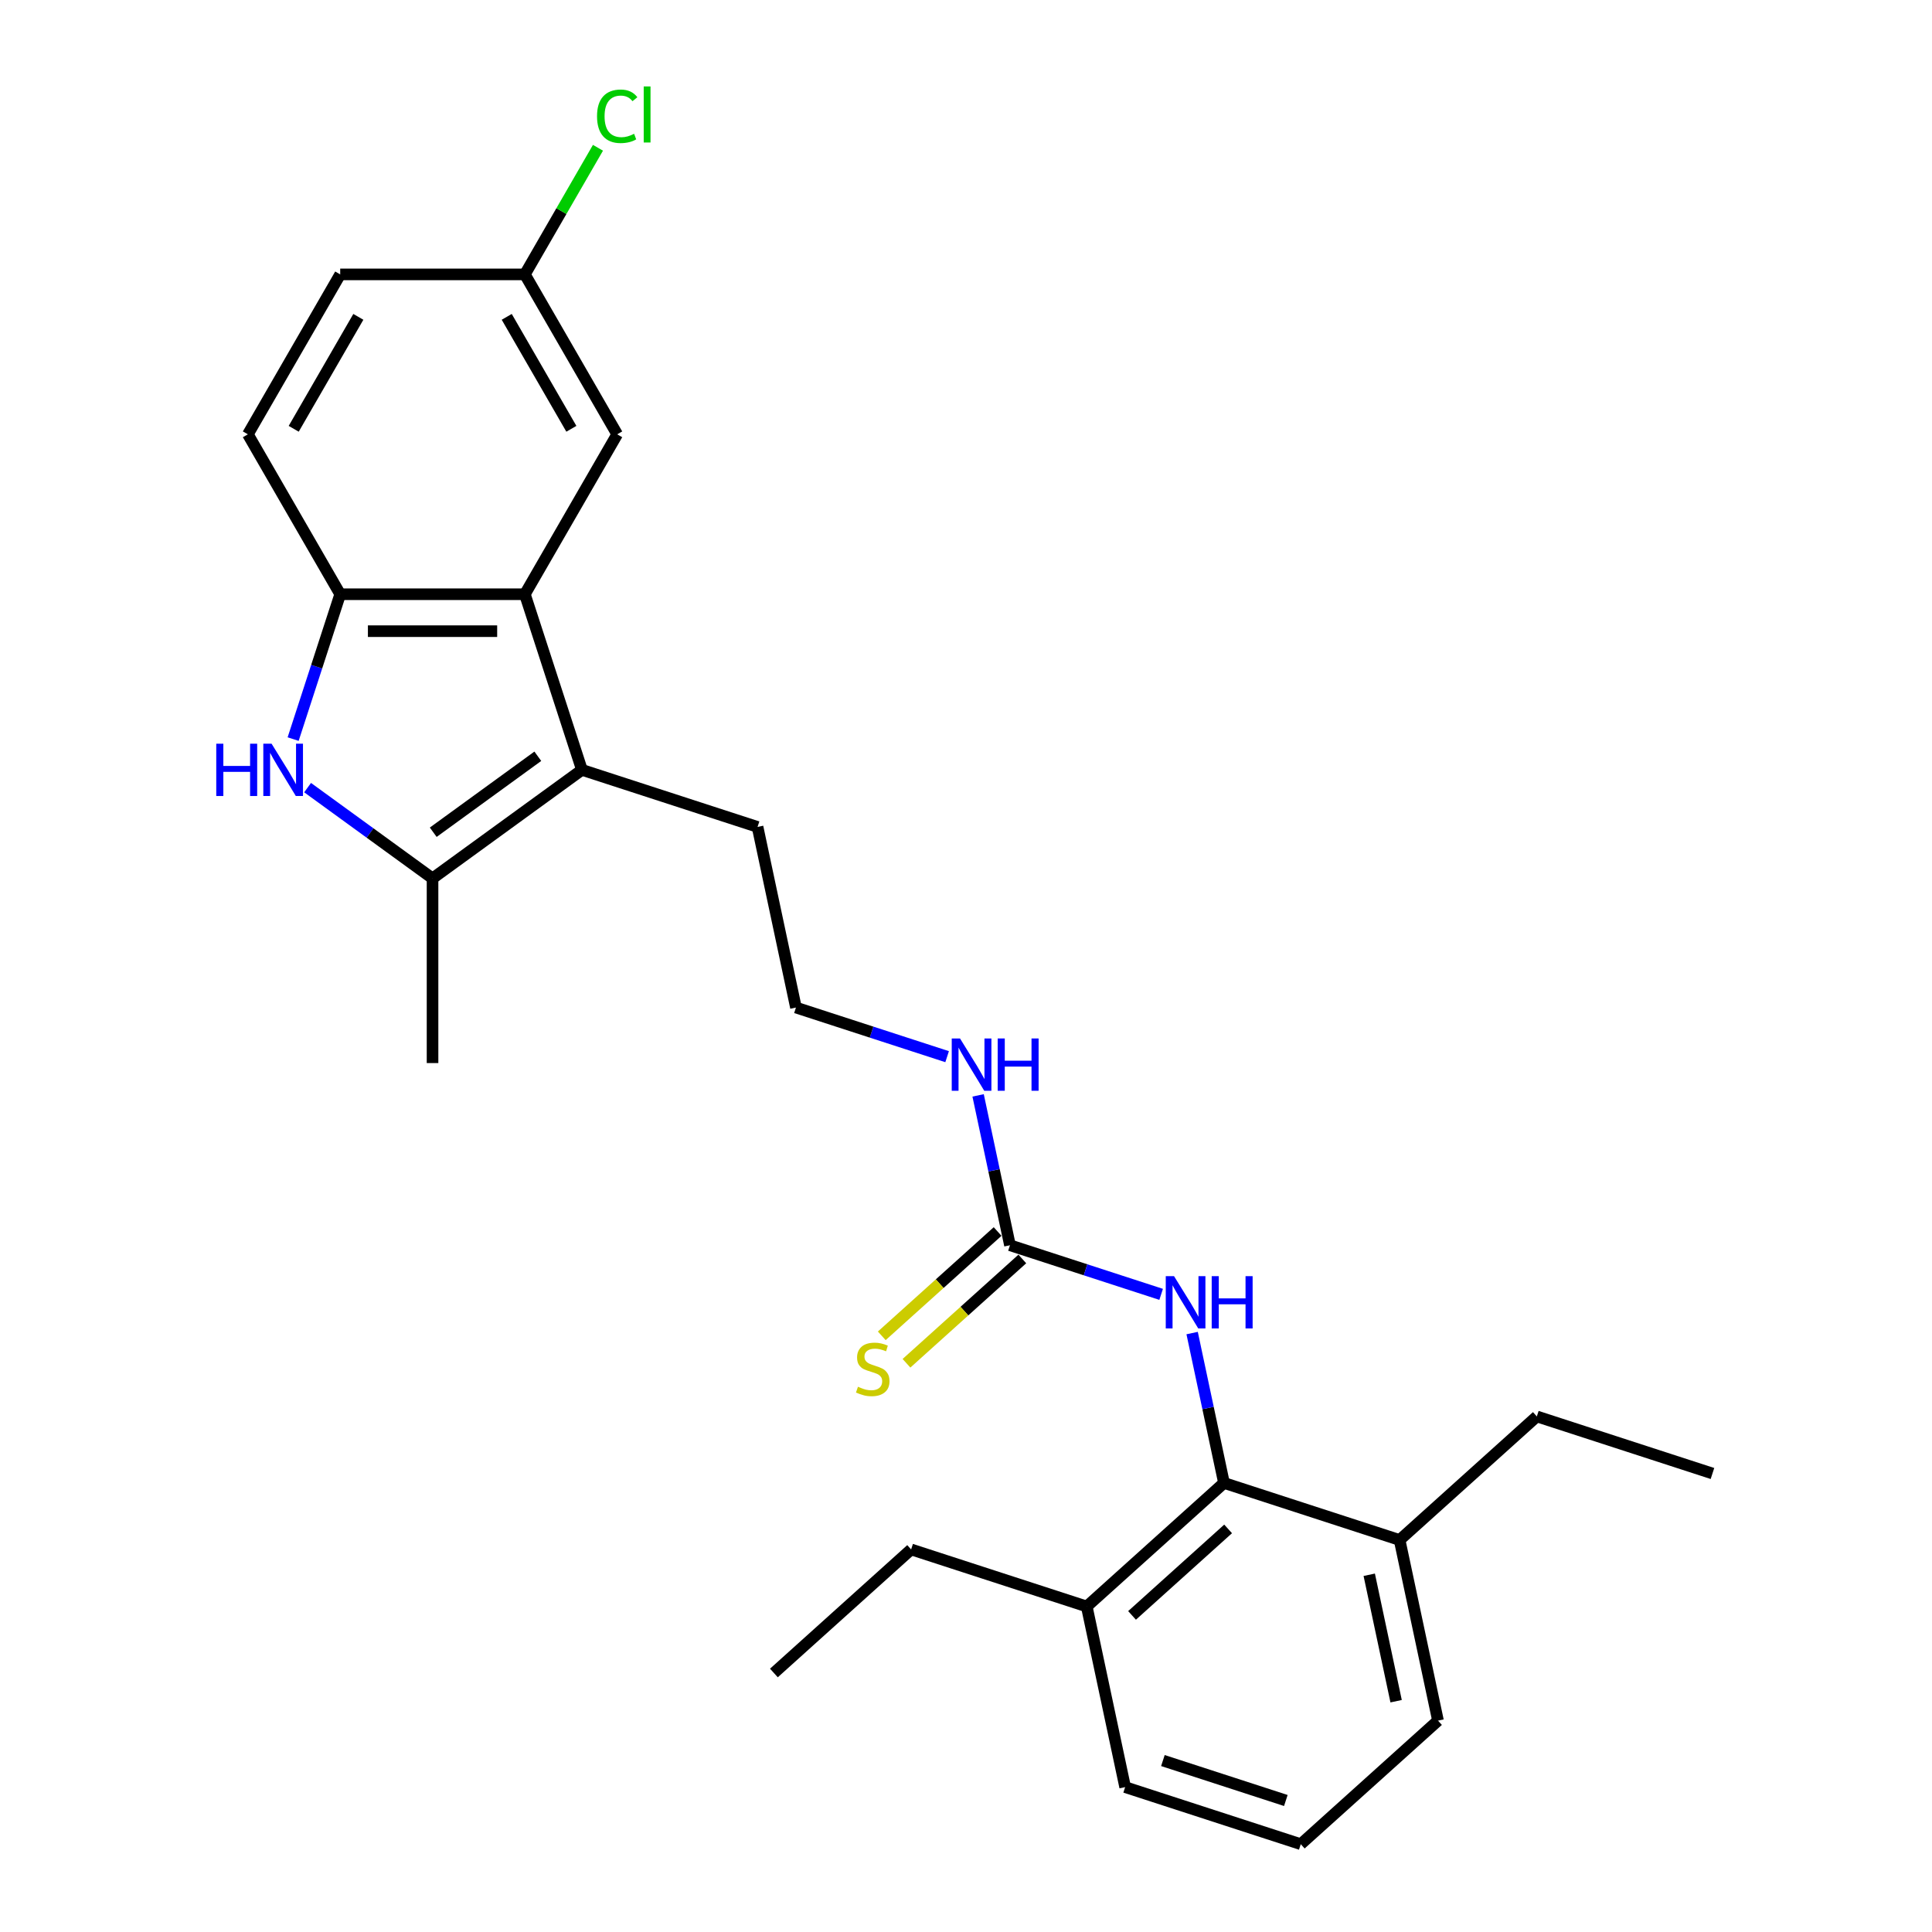 <?xml version='1.0' encoding='iso-8859-1'?>
<svg version='1.1' baseProfile='full'
              xmlns='http://www.w3.org/2000/svg'
                      xmlns:rdkit='http://www.rdkit.org/xml'
                      xmlns:xlink='http://www.w3.org/1999/xlink'
                  xml:space='preserve'
width='1000px' height='1000px' viewBox='0 0 1000 1000'>
<!-- END OF HEADER -->
<rect style='opacity:1.0;fill:#FFFFFF;stroke:none' width='1000' height='1000' x='0' y='0'> </rect>
<path class='bond-1' d='M 159.209,407.673 L 191.545,431.166' style='fill:none;fill-rule:evenodd;stroke:#0000FF;stroke-width:6px;stroke-linecap:butt;stroke-linejoin:miter;stroke-opacity:1' />
<path class='bond-1' d='M 191.545,431.166 L 223.881,454.66' style='fill:none;fill-rule:evenodd;stroke:#000000;stroke-width:6px;stroke-linecap:butt;stroke-linejoin:miter;stroke-opacity:1' />
<path class='bond-3' d='M 151.728,382.555 L 163.909,345.066' style='fill:none;fill-rule:evenodd;stroke:#0000FF;stroke-width:6px;stroke-linecap:butt;stroke-linejoin:miter;stroke-opacity:1' />
<path class='bond-3' d='M 163.909,345.066 L 176.09,307.577' style='fill:none;fill-rule:evenodd;stroke:#000000;stroke-width:6px;stroke-linecap:butt;stroke-linejoin:miter;stroke-opacity:1' />
<path class='bond-0' d='M 301.207,398.479 L 223.881,454.66' style='fill:none;fill-rule:evenodd;stroke:#000000;stroke-width:6px;stroke-linecap:butt;stroke-linejoin:miter;stroke-opacity:1' />
<path class='bond-0' d='M 278.372,391.441 L 224.243,430.767' style='fill:none;fill-rule:evenodd;stroke:#000000;stroke-width:6px;stroke-linecap:butt;stroke-linejoin:miter;stroke-opacity:1' />
<path class='bond-14' d='M 301.207,398.479 L 392.109,428.015' style='fill:none;fill-rule:evenodd;stroke:#000000;stroke-width:6px;stroke-linecap:butt;stroke-linejoin:miter;stroke-opacity:1' />
<path class='bond-26' d='M 301.207,398.479 L 271.671,307.577' style='fill:none;fill-rule:evenodd;stroke:#000000;stroke-width:6px;stroke-linecap:butt;stroke-linejoin:miter;stroke-opacity:1' />
<path class='bond-17' d='M 223.881,454.66 L 223.881,550.24' style='fill:none;fill-rule:evenodd;stroke:#000000;stroke-width:6px;stroke-linecap:butt;stroke-linejoin:miter;stroke-opacity:1' />
<path class='bond-2' d='M 271.671,307.577 L 176.09,307.577' style='fill:none;fill-rule:evenodd;stroke:#000000;stroke-width:6px;stroke-linecap:butt;stroke-linejoin:miter;stroke-opacity:1' />
<path class='bond-2' d='M 257.334,326.693 L 190.427,326.693' style='fill:none;fill-rule:evenodd;stroke:#000000;stroke-width:6px;stroke-linecap:butt;stroke-linejoin:miter;stroke-opacity:1' />
<path class='bond-8' d='M 271.671,307.577 L 319.461,224.802' style='fill:none;fill-rule:evenodd;stroke:#000000;stroke-width:6px;stroke-linecap:butt;stroke-linejoin:miter;stroke-opacity:1' />
<path class='bond-11' d='M 176.09,307.577 L 128.3,224.802' style='fill:none;fill-rule:evenodd;stroke:#000000;stroke-width:6px;stroke-linecap:butt;stroke-linejoin:miter;stroke-opacity:1' />
<path class='bond-4' d='M 522.756,644.534 L 514.512,605.75' style='fill:none;fill-rule:evenodd;stroke:#000000;stroke-width:6px;stroke-linecap:butt;stroke-linejoin:miter;stroke-opacity:1' />
<path class='bond-4' d='M 514.512,605.75 L 506.268,566.966' style='fill:none;fill-rule:evenodd;stroke:#0000FF;stroke-width:6px;stroke-linecap:butt;stroke-linejoin:miter;stroke-opacity:1' />
<path class='bond-6' d='M 522.756,644.534 L 561.88,657.246' style='fill:none;fill-rule:evenodd;stroke:#000000;stroke-width:6px;stroke-linecap:butt;stroke-linejoin:miter;stroke-opacity:1' />
<path class='bond-6' d='M 561.88,657.246 L 601.003,669.958' style='fill:none;fill-rule:evenodd;stroke:#0000FF;stroke-width:6px;stroke-linecap:butt;stroke-linejoin:miter;stroke-opacity:1' />
<path class='bond-7' d='M 516.36,637.431 L 486.379,664.426' style='fill:none;fill-rule:evenodd;stroke:#000000;stroke-width:6px;stroke-linecap:butt;stroke-linejoin:miter;stroke-opacity:1' />
<path class='bond-7' d='M 486.379,664.426 L 456.399,691.421' style='fill:none;fill-rule:evenodd;stroke:#CCCC00;stroke-width:6px;stroke-linecap:butt;stroke-linejoin:miter;stroke-opacity:1' />
<path class='bond-7' d='M 529.152,651.637 L 499.171,678.632' style='fill:none;fill-rule:evenodd;stroke:#000000;stroke-width:6px;stroke-linecap:butt;stroke-linejoin:miter;stroke-opacity:1' />
<path class='bond-7' d='M 499.171,678.632 L 469.19,705.627' style='fill:none;fill-rule:evenodd;stroke:#CCCC00;stroke-width:6px;stroke-linecap:butt;stroke-linejoin:miter;stroke-opacity:1' />
<path class='bond-5' d='M 633.531,767.562 L 625.287,728.778' style='fill:none;fill-rule:evenodd;stroke:#000000;stroke-width:6px;stroke-linecap:butt;stroke-linejoin:miter;stroke-opacity:1' />
<path class='bond-5' d='M 625.287,728.778 L 617.043,689.994' style='fill:none;fill-rule:evenodd;stroke:#0000FF;stroke-width:6px;stroke-linecap:butt;stroke-linejoin:miter;stroke-opacity:1' />
<path class='bond-9' d='M 633.531,767.562 L 562.501,831.518' style='fill:none;fill-rule:evenodd;stroke:#000000;stroke-width:6px;stroke-linecap:butt;stroke-linejoin:miter;stroke-opacity:1' />
<path class='bond-9' d='M 635.667,791.361 L 585.946,836.13' style='fill:none;fill-rule:evenodd;stroke:#000000;stroke-width:6px;stroke-linecap:butt;stroke-linejoin:miter;stroke-opacity:1' />
<path class='bond-10' d='M 633.531,767.562 L 724.433,797.098' style='fill:none;fill-rule:evenodd;stroke:#000000;stroke-width:6px;stroke-linecap:butt;stroke-linejoin:miter;stroke-opacity:1' />
<path class='bond-27' d='M 319.461,224.802 L 271.671,142.026' style='fill:none;fill-rule:evenodd;stroke:#000000;stroke-width:6px;stroke-linecap:butt;stroke-linejoin:miter;stroke-opacity:1' />
<path class='bond-27' d='M 295.737,221.943 L 262.284,164.001' style='fill:none;fill-rule:evenodd;stroke:#000000;stroke-width:6px;stroke-linecap:butt;stroke-linejoin:miter;stroke-opacity:1' />
<path class='bond-21' d='M 562.501,831.518 L 582.373,925.009' style='fill:none;fill-rule:evenodd;stroke:#000000;stroke-width:6px;stroke-linecap:butt;stroke-linejoin:miter;stroke-opacity:1' />
<path class='bond-23' d='M 562.501,831.518 L 471.598,801.982' style='fill:none;fill-rule:evenodd;stroke:#000000;stroke-width:6px;stroke-linecap:butt;stroke-linejoin:miter;stroke-opacity:1' />
<path class='bond-20' d='M 724.433,797.098 L 744.305,890.59' style='fill:none;fill-rule:evenodd;stroke:#000000;stroke-width:6px;stroke-linecap:butt;stroke-linejoin:miter;stroke-opacity:1' />
<path class='bond-20' d='M 708.715,815.096 L 722.626,880.54' style='fill:none;fill-rule:evenodd;stroke:#000000;stroke-width:6px;stroke-linecap:butt;stroke-linejoin:miter;stroke-opacity:1' />
<path class='bond-22' d='M 724.433,797.098 L 795.463,733.142' style='fill:none;fill-rule:evenodd;stroke:#000000;stroke-width:6px;stroke-linecap:butt;stroke-linejoin:miter;stroke-opacity:1' />
<path class='bond-15' d='M 128.3,224.802 L 176.09,142.026' style='fill:none;fill-rule:evenodd;stroke:#000000;stroke-width:6px;stroke-linecap:butt;stroke-linejoin:miter;stroke-opacity:1' />
<path class='bond-15' d='M 152.024,221.943 L 185.477,164.001' style='fill:none;fill-rule:evenodd;stroke:#000000;stroke-width:6px;stroke-linecap:butt;stroke-linejoin:miter;stroke-opacity:1' />
<path class='bond-12' d='M 490.229,546.931 L 451.105,534.219' style='fill:none;fill-rule:evenodd;stroke:#0000FF;stroke-width:6px;stroke-linecap:butt;stroke-linejoin:miter;stroke-opacity:1' />
<path class='bond-12' d='M 451.105,534.219 L 411.981,521.507' style='fill:none;fill-rule:evenodd;stroke:#000000;stroke-width:6px;stroke-linecap:butt;stroke-linejoin:miter;stroke-opacity:1' />
<path class='bond-13' d='M 271.671,142.026 L 176.09,142.026' style='fill:none;fill-rule:evenodd;stroke:#000000;stroke-width:6px;stroke-linecap:butt;stroke-linejoin:miter;stroke-opacity:1' />
<path class='bond-16' d='M 271.671,142.026 L 290.588,109.26' style='fill:none;fill-rule:evenodd;stroke:#000000;stroke-width:6px;stroke-linecap:butt;stroke-linejoin:miter;stroke-opacity:1' />
<path class='bond-16' d='M 290.588,109.26 L 309.506,76.494' style='fill:none;fill-rule:evenodd;stroke:#00CC00;stroke-width:6px;stroke-linecap:butt;stroke-linejoin:miter;stroke-opacity:1' />
<path class='bond-18' d='M 392.109,428.015 L 411.981,521.507' style='fill:none;fill-rule:evenodd;stroke:#000000;stroke-width:6px;stroke-linecap:butt;stroke-linejoin:miter;stroke-opacity:1' />
<path class='bond-19' d='M 673.275,954.545 L 744.305,890.59' style='fill:none;fill-rule:evenodd;stroke:#000000;stroke-width:6px;stroke-linecap:butt;stroke-linejoin:miter;stroke-opacity:1' />
<path class='bond-28' d='M 673.275,954.545 L 582.373,925.009' style='fill:none;fill-rule:evenodd;stroke:#000000;stroke-width:6px;stroke-linecap:butt;stroke-linejoin:miter;stroke-opacity:1' />
<path class='bond-28' d='M 665.547,931.935 L 601.915,911.259' style='fill:none;fill-rule:evenodd;stroke:#000000;stroke-width:6px;stroke-linecap:butt;stroke-linejoin:miter;stroke-opacity:1' />
<path class='bond-25' d='M 795.463,733.142 L 886.365,762.678' style='fill:none;fill-rule:evenodd;stroke:#000000;stroke-width:6px;stroke-linecap:butt;stroke-linejoin:miter;stroke-opacity:1' />
<path class='bond-24' d='M 471.598,801.982 L 400.568,865.938' style='fill:none;fill-rule:evenodd;stroke:#000000;stroke-width:6px;stroke-linecap:butt;stroke-linejoin:miter;stroke-opacity:1' />
<path  class='atom-0' d='M 111.935 384.945
L 115.605 384.945
L 115.605 396.453
L 129.446 396.453
L 129.446 384.945
L 133.116 384.945
L 133.116 412.013
L 129.446 412.013
L 129.446 399.511
L 115.605 399.511
L 115.605 412.013
L 111.935 412.013
L 111.935 384.945
' fill='#0000FF'/>
<path  class='atom-0' d='M 140.571 384.945
L 149.441 399.282
Q 150.32 400.696, 151.735 403.258
Q 153.149 405.819, 153.226 405.972
L 153.226 384.945
L 156.82 384.945
L 156.82 412.013
L 153.111 412.013
L 143.591 396.338
Q 142.483 394.503, 141.297 392.4
Q 140.151 390.297, 139.806 389.647
L 139.806 412.013
L 136.289 412.013
L 136.289 384.945
L 140.571 384.945
' fill='#0000FF'/>
<path  class='atom-7' d='M 607.675 660.536
L 616.545 674.873
Q 617.424 676.288, 618.839 678.849
Q 620.253 681.411, 620.33 681.564
L 620.33 660.536
L 623.924 660.536
L 623.924 687.604
L 620.215 687.604
L 610.695 671.929
Q 609.587 670.094, 608.401 667.991
Q 607.254 665.889, 606.91 665.239
L 606.91 687.604
L 603.393 687.604
L 603.393 660.536
L 607.675 660.536
' fill='#0000FF'/>
<path  class='atom-7' d='M 627.173 660.536
L 630.844 660.536
L 630.844 672.044
L 644.684 672.044
L 644.684 660.536
L 648.354 660.536
L 648.354 687.604
L 644.684 687.604
L 644.684 675.103
L 630.844 675.103
L 630.844 687.604
L 627.173 687.604
L 627.173 660.536
' fill='#0000FF'/>
<path  class='atom-8' d='M 444.079 717.78
Q 444.385 717.895, 445.647 718.43
Q 446.909 718.966, 448.285 719.31
Q 449.7 719.616, 451.076 719.616
Q 453.638 719.616, 455.129 718.392
Q 456.62 717.131, 456.62 714.951
Q 456.62 713.46, 455.855 712.543
Q 455.129 711.625, 453.982 711.128
Q 452.835 710.631, 450.923 710.058
Q 448.514 709.331, 447.062 708.643
Q 445.647 707.955, 444.615 706.502
Q 443.621 705.049, 443.621 702.602
Q 443.621 699.2, 445.915 697.097
Q 448.247 694.994, 452.835 694.994
Q 455.97 694.994, 459.525 696.485
L 458.646 699.429
Q 455.396 698.091, 452.949 698.091
Q 450.311 698.091, 448.859 699.2
Q 447.406 700.27, 447.444 702.144
Q 447.444 703.596, 448.17 704.476
Q 448.935 705.355, 450.005 705.852
Q 451.114 706.349, 452.949 706.923
Q 455.396 707.687, 456.849 708.452
Q 458.302 709.216, 459.334 710.784
Q 460.405 712.313, 460.405 714.951
Q 460.405 718.698, 457.881 720.724
Q 455.396 722.712, 451.229 722.712
Q 448.82 722.712, 446.985 722.177
Q 445.188 721.68, 443.047 720.801
L 444.079 717.78
' fill='#CCCC00'/>
<path  class='atom-13' d='M 496.9 537.508
L 505.77 551.845
Q 506.65 553.26, 508.064 555.822
Q 509.479 558.383, 509.555 558.536
L 509.555 537.508
L 513.149 537.508
L 513.149 564.577
L 509.441 564.577
L 499.921 548.902
Q 498.812 547.066, 497.627 544.964
Q 496.48 542.861, 496.136 542.211
L 496.136 564.577
L 492.618 564.577
L 492.618 537.508
L 496.9 537.508
' fill='#0000FF'/>
<path  class='atom-13' d='M 516.399 537.508
L 520.069 537.508
L 520.069 549.016
L 533.909 549.016
L 533.909 537.508
L 537.579 537.508
L 537.579 564.577
L 533.909 564.577
L 533.909 552.075
L 520.069 552.075
L 520.069 564.577
L 516.399 564.577
L 516.399 537.508
' fill='#0000FF'/>
<path  class='atom-17' d='M 309.024 60.188
Q 309.024 53.459, 312.159 49.942
Q 315.332 46.386, 321.334 46.386
Q 326.916 46.386, 329.898 50.324
L 327.375 52.389
Q 325.196 49.521, 321.334 49.521
Q 317.243 49.521, 315.064 52.274
Q 312.923 54.989, 312.923 60.188
Q 312.923 65.541, 315.141 68.293
Q 317.396 71.046, 321.755 71.046
Q 324.737 71.046, 328.216 69.249
L 329.287 72.117
Q 327.872 73.034, 325.731 73.569
Q 323.59 74.105, 321.22 74.105
Q 315.332 74.105, 312.159 70.511
Q 309.024 66.917, 309.024 60.188
' fill='#00CC00'/>
<path  class='atom-17' d='M 333.186 44.742
L 336.704 44.742
L 336.704 73.76
L 333.186 73.76
L 333.186 44.742
' fill='#00CC00'/>
</svg>
